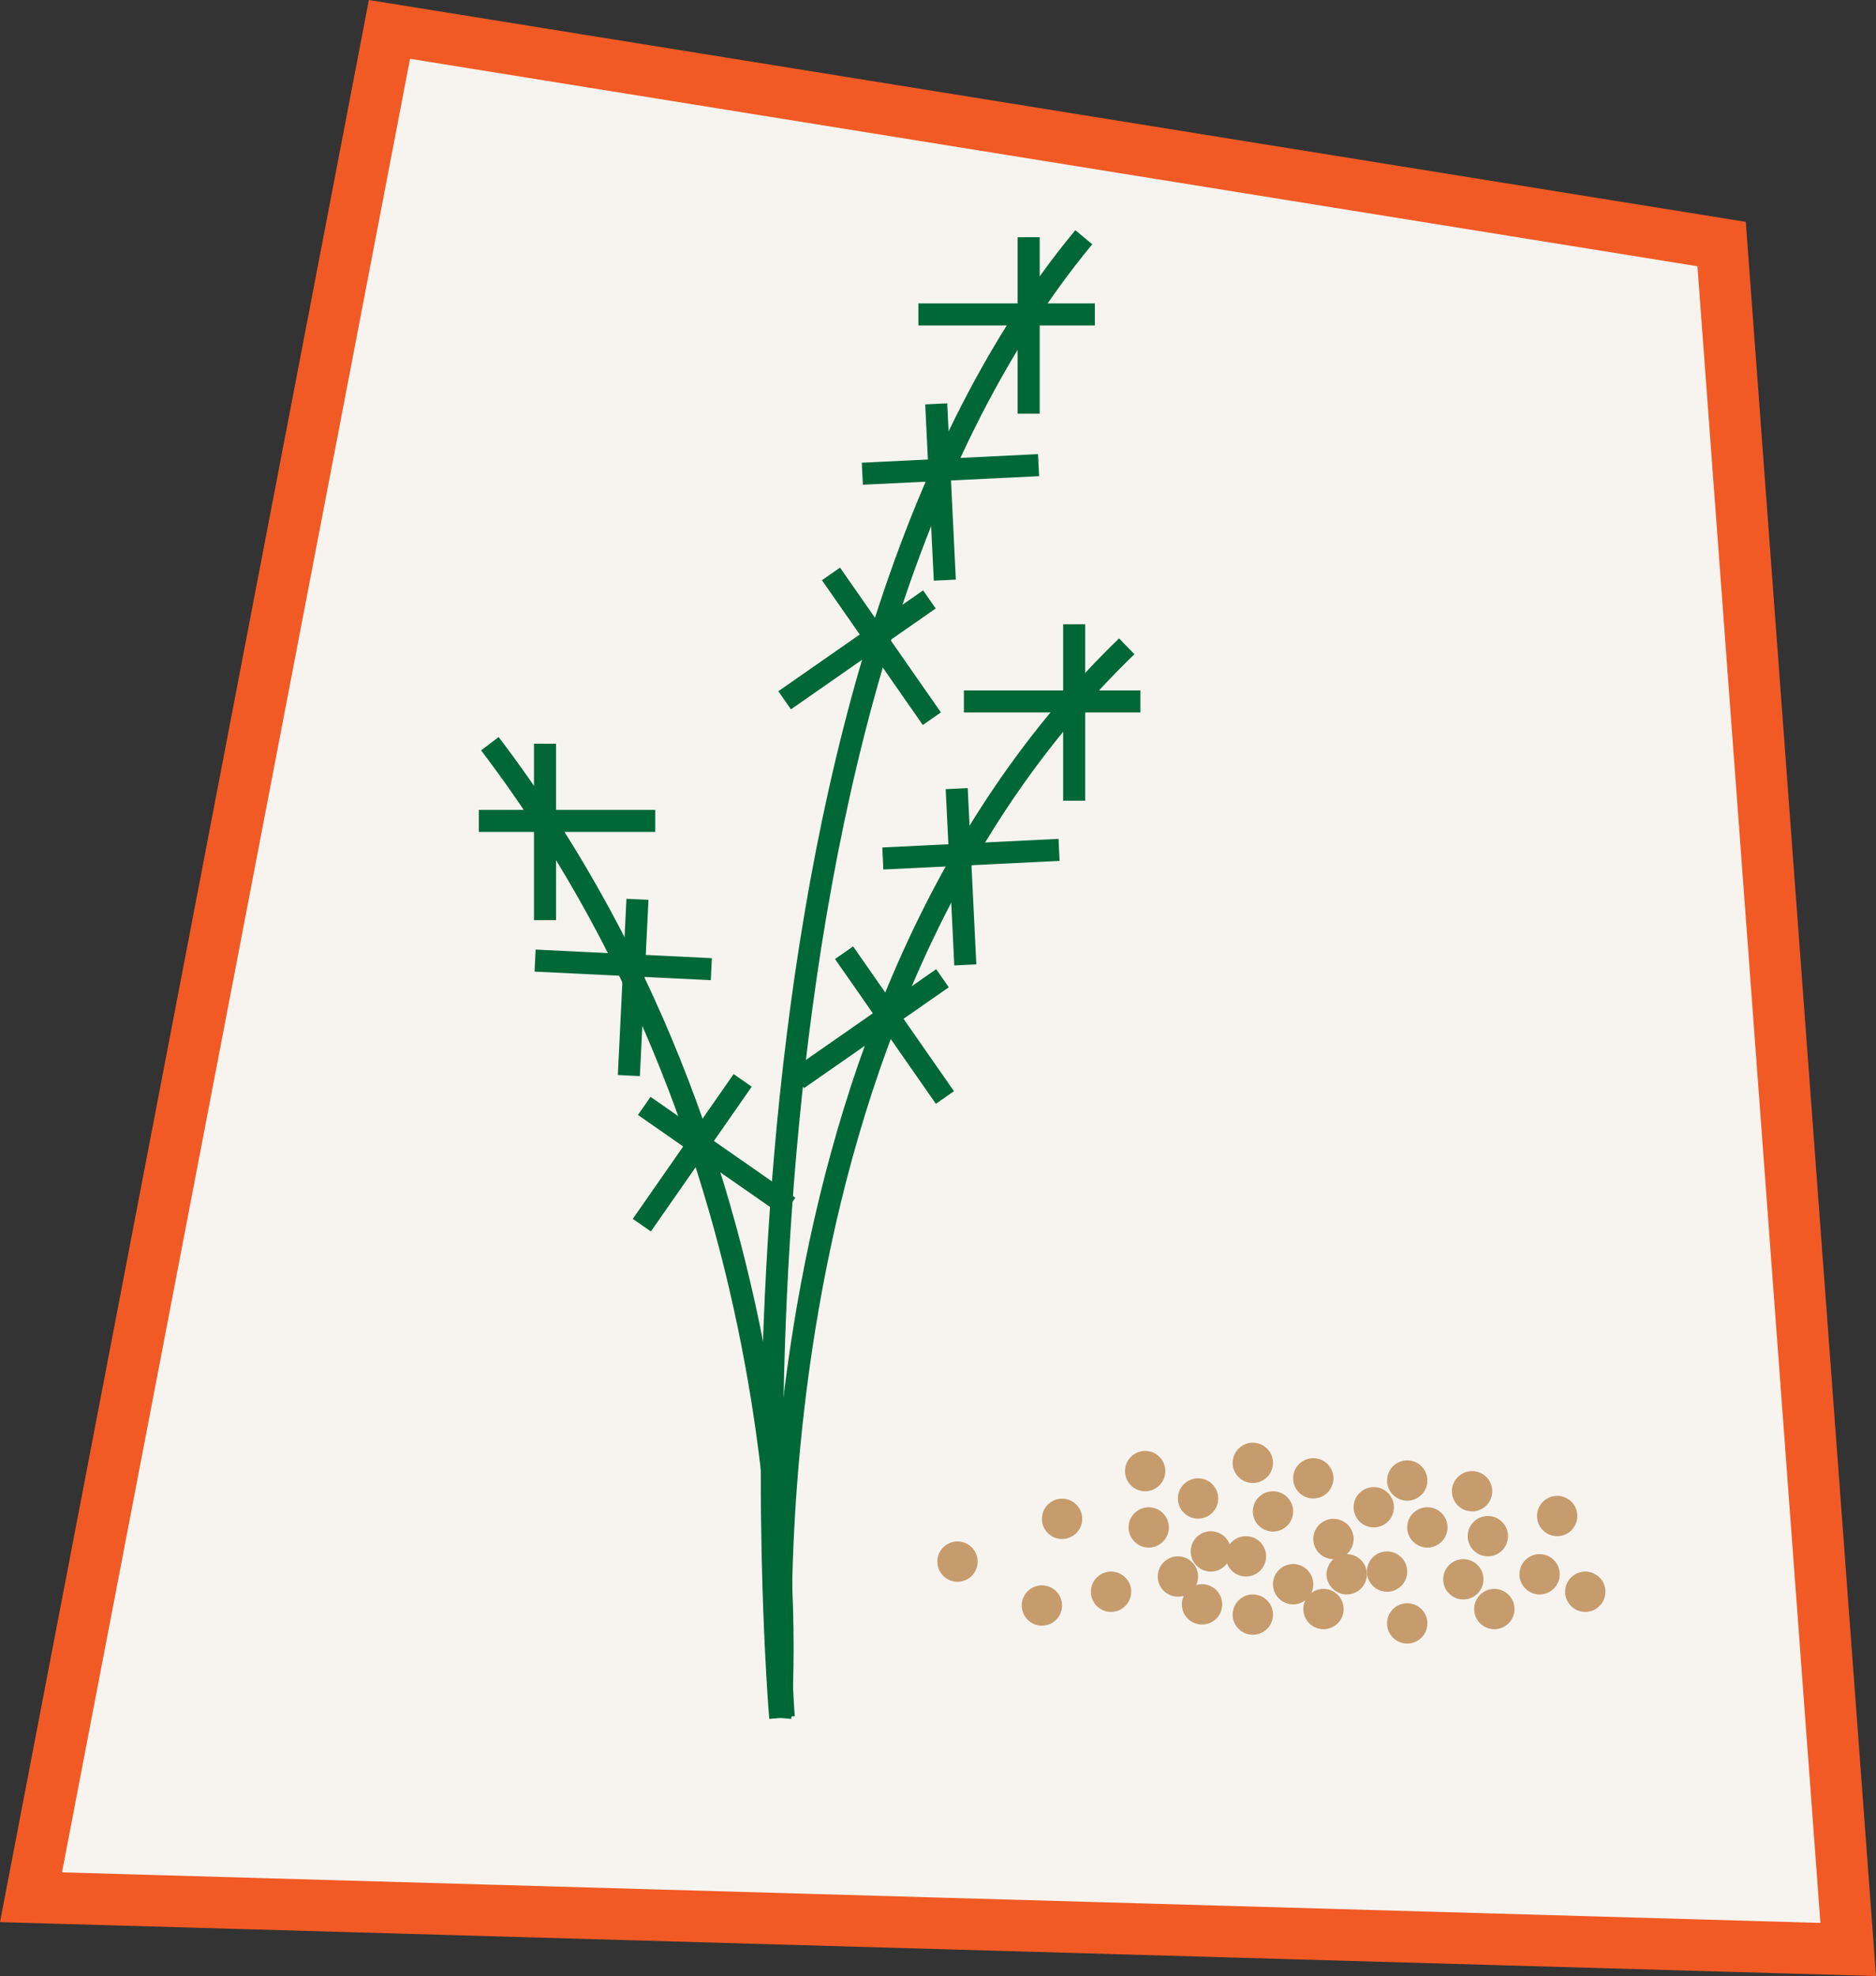 <?xml version="1.0" encoding="iso-8859-1"?>
<!-- Generator: Adobe Illustrator 20.0.0, SVG Export Plug-In . SVG Version: 6.00 Build 0)  -->
<!DOCTYPE svg PUBLIC "-//W3C//DTD SVG 1.1//EN" "http://www.w3.org/Graphics/SVG/1.1/DTD/svg11.dtd">
<svg version="1.1" xmlns="http://www.w3.org/2000/svg" xmlns:xlink="http://www.w3.org/1999/xlink" x="0px" y="0px"
	 viewBox="0 0 143.565 151.205" style="enable-background:new 0 0 143.565 151.205;" xml:space="preserve">
<rect x="0" y="0" width="143.565" height="151.205" fill="#333333" stroke="none"/>
<g id="epices_x5F_herbes_x5F_img">
	<g>
		<polygon style="fill:#F7F4F0;stroke:#F15A24;stroke-width:3.942;stroke-miterlimit:10;" points="141.438,149.173 2.372,145.177 
			29.804,2.25 131.75,18.675 		"/>
		<g>
			<circle style="fill:#C69C6D;" cx="85.026" cy="121.8" r="1.543"/>
			<circle style="fill:#C69C6D;" cx="114.356" cy="123.124" r="1.543"/>
			<circle style="fill:#C69C6D;" cx="91.988" cy="122.767" r="1.543"/>
			<circle style="fill:#C69C6D;" cx="92.663" cy="118.715" r="1.543"/>
			<circle style="fill:#C69C6D;" cx="101.282" cy="123.124" r="1.543"/>
			<circle style="fill:#C69C6D;" cx="119.165" cy="116.006" r="1.543"/>
			<circle style="fill:#C69C6D;" cx="112.656" cy="114.11" r="1.543"/>
			<circle style="fill:#C69C6D;" cx="87.636" cy="112.567" r="1.543"/>
			<circle style="fill:#C69C6D;" cx="90.142" cy="120.634" r="1.543"/>
			<circle style="fill:#C69C6D;" cx="98.96" cy="121.225" r="1.543"/>
			<circle style="fill:#C69C6D;" cx="102.046" cy="117.763" r="1.543"/>
			<circle style="fill:#C69C6D;" cx="103.063" cy="120.465" r="1.543"/>
			<circle style="fill:#C69C6D;" cx="107.691" cy="124.222" r="1.543"/>
			<circle style="fill:#C69C6D;" cx="106.148" cy="120.257" r="1.543"/>
			<circle style="fill:#C69C6D;" cx="95.349" cy="119.091" r="1.543"/>
			<circle style="fill:#C69C6D;" cx="111.985" cy="120.849" r="1.543"/>
			<circle style="fill:#C69C6D;" cx="105.131" cy="115.334" r="1.543"/>
			<circle style="fill:#C69C6D;" cx="113.861" cy="117.548" r="1.543"/>
			<circle style="fill:#C69C6D;" cx="73.274" cy="119.494" r="1.543"/>
			<circle style="fill:#C69C6D;" cx="117.821" cy="120.465" r="1.543"/>
			<circle style="fill:#C69C6D;" cx="79.734" cy="122.853" r="1.543"/>
			<circle style="fill:#C69C6D;" cx="81.277" cy="116.221" r="1.543"/>
			<circle style="fill:#C69C6D;" cx="121.317" cy="121.8" r="1.543"/>
			<circle style="fill:#C69C6D;" cx="95.875" cy="111.938" r="1.543"/>
			<circle style="fill:#C69C6D;" cx="97.418" cy="115.653" r="1.543"/>
			<circle style="fill:#C69C6D;" cx="100.503" cy="113.12" r="1.543"/>
			<circle style="fill:#C69C6D;" cx="91.685" cy="114.663" r="1.543"/>
			<circle style="fill:#C69C6D;" cx="107.691" cy="113.289" r="1.543"/>
			<circle style="fill:#C69C6D;" cx="95.875" cy="123.55" r="1.543"/>
			<circle style="fill:#C69C6D;" cx="109.233" cy="116.877" r="1.543"/>
			<circle style="fill:#C69C6D;" cx="87.908" cy="116.877" r="1.543"/>
			<g>
				<path style="fill:none;stroke:#006837;stroke-width:1.688;stroke-miterlimit:10;" d="M37.488,56.908
					c25.881,34.04,22.224,74.55,22.224,74.55"/>
				<g>
					
						<line style="fill:none;stroke:#006837;stroke-width:1.688;stroke-miterlimit:10;" x1="36.644" y1="62.816" x2="50.147" y2="62.816"/>
					
						<line style="fill:none;stroke:#006837;stroke-width:1.688;stroke-miterlimit:10;" x1="41.708" y1="56.908" x2="41.708" y2="70.411"/>
				</g>
				<g>
					
						<line style="fill:none;stroke:#006837;stroke-width:1.688;stroke-miterlimit:10;" x1="48.782" y1="68.816" x2="48.125" y2="82.303"/>
					
						<line style="fill:none;stroke:#006837;stroke-width:1.688;stroke-miterlimit:10;" x1="54.436" y1="74.161" x2="40.949" y2="73.504"/>
				</g>
				<g>
					
						<line style="fill:none;stroke:#006837;stroke-width:1.688;stroke-miterlimit:10;" x1="49.303" y1="84.623" x2="60.383" y2="92.342"/>
					
						<line style="fill:none;stroke:#006837;stroke-width:1.688;stroke-miterlimit:10;" x1="56.835" y1="82.67" x2="49.117" y2="93.75"/>
				</g>
			</g>
			<g>
				<path style="fill:none;stroke:#006837;stroke-width:1.688;stroke-miterlimit:10;" d="M86.227,49.455
					C55.466,79.158,59.98,131.387,59.98,131.387"/>
				<g>
					
						<line style="fill:none;stroke:#006837;stroke-width:1.688;stroke-miterlimit:10;" x1="87.268" y1="53.674" x2="73.764" y2="53.674"/>
					
						<line style="fill:none;stroke:#006837;stroke-width:1.688;stroke-miterlimit:10;" x1="82.204" y1="47.767" x2="82.204" y2="61.27"/>
				</g>
				<g>
					
						<line style="fill:none;stroke:#006837;stroke-width:1.688;stroke-miterlimit:10;" x1="73.214" y1="60.345" x2="73.872" y2="73.833"/>
					
						<line style="fill:none;stroke:#006837;stroke-width:1.688;stroke-miterlimit:10;" x1="67.56" y1="65.691" x2="81.047" y2="65.033"/>
				</g>
				<g>
					
						<line style="fill:none;stroke:#006837;stroke-width:1.688;stroke-miterlimit:10;" x1="72.125" y1="74.854" x2="61.046" y2="82.572"/>
					
						<line style="fill:none;stroke:#006837;stroke-width:1.688;stroke-miterlimit:10;" x1="64.594" y1="72.901" x2="72.312" y2="83.981"/>
				</g>
			</g>
			<g>
				<path style="fill:none;stroke:#006837;stroke-width:1.688;stroke-miterlimit:10;" d="M82.94,18.152
					C52.976,54.305,59.712,131.458,59.712,131.458"/>
				<g>
					
						<line style="fill:none;stroke:#006837;stroke-width:1.688;stroke-miterlimit:10;" x1="83.784" y1="24.06" x2="70.281" y2="24.06"/>
					
						<line style="fill:none;stroke:#006837;stroke-width:1.688;stroke-miterlimit:10;" x1="78.721" y1="18.152" x2="78.721" y2="31.656"/>
				</g>
				<g>
					
						<line style="fill:none;stroke:#006837;stroke-width:1.688;stroke-miterlimit:10;" x1="71.646" y1="30.904" x2="72.304" y2="44.392"/>
					
						<line style="fill:none;stroke:#006837;stroke-width:1.688;stroke-miterlimit:10;" x1="65.992" y1="36.25" x2="79.479" y2="35.592"/>
				</g>
				<g>
					
						<line style="fill:none;stroke:#006837;stroke-width:1.688;stroke-miterlimit:10;" x1="71.125" y1="45.868" x2="60.045" y2="53.586"/>
					
						<line style="fill:none;stroke:#006837;stroke-width:1.688;stroke-miterlimit:10;" x1="63.593" y1="43.915" x2="71.312" y2="54.995"/>
				</g>
			</g>
		</g>
	</g>
</g>
<g id="Calque_1">
</g>
</svg>
